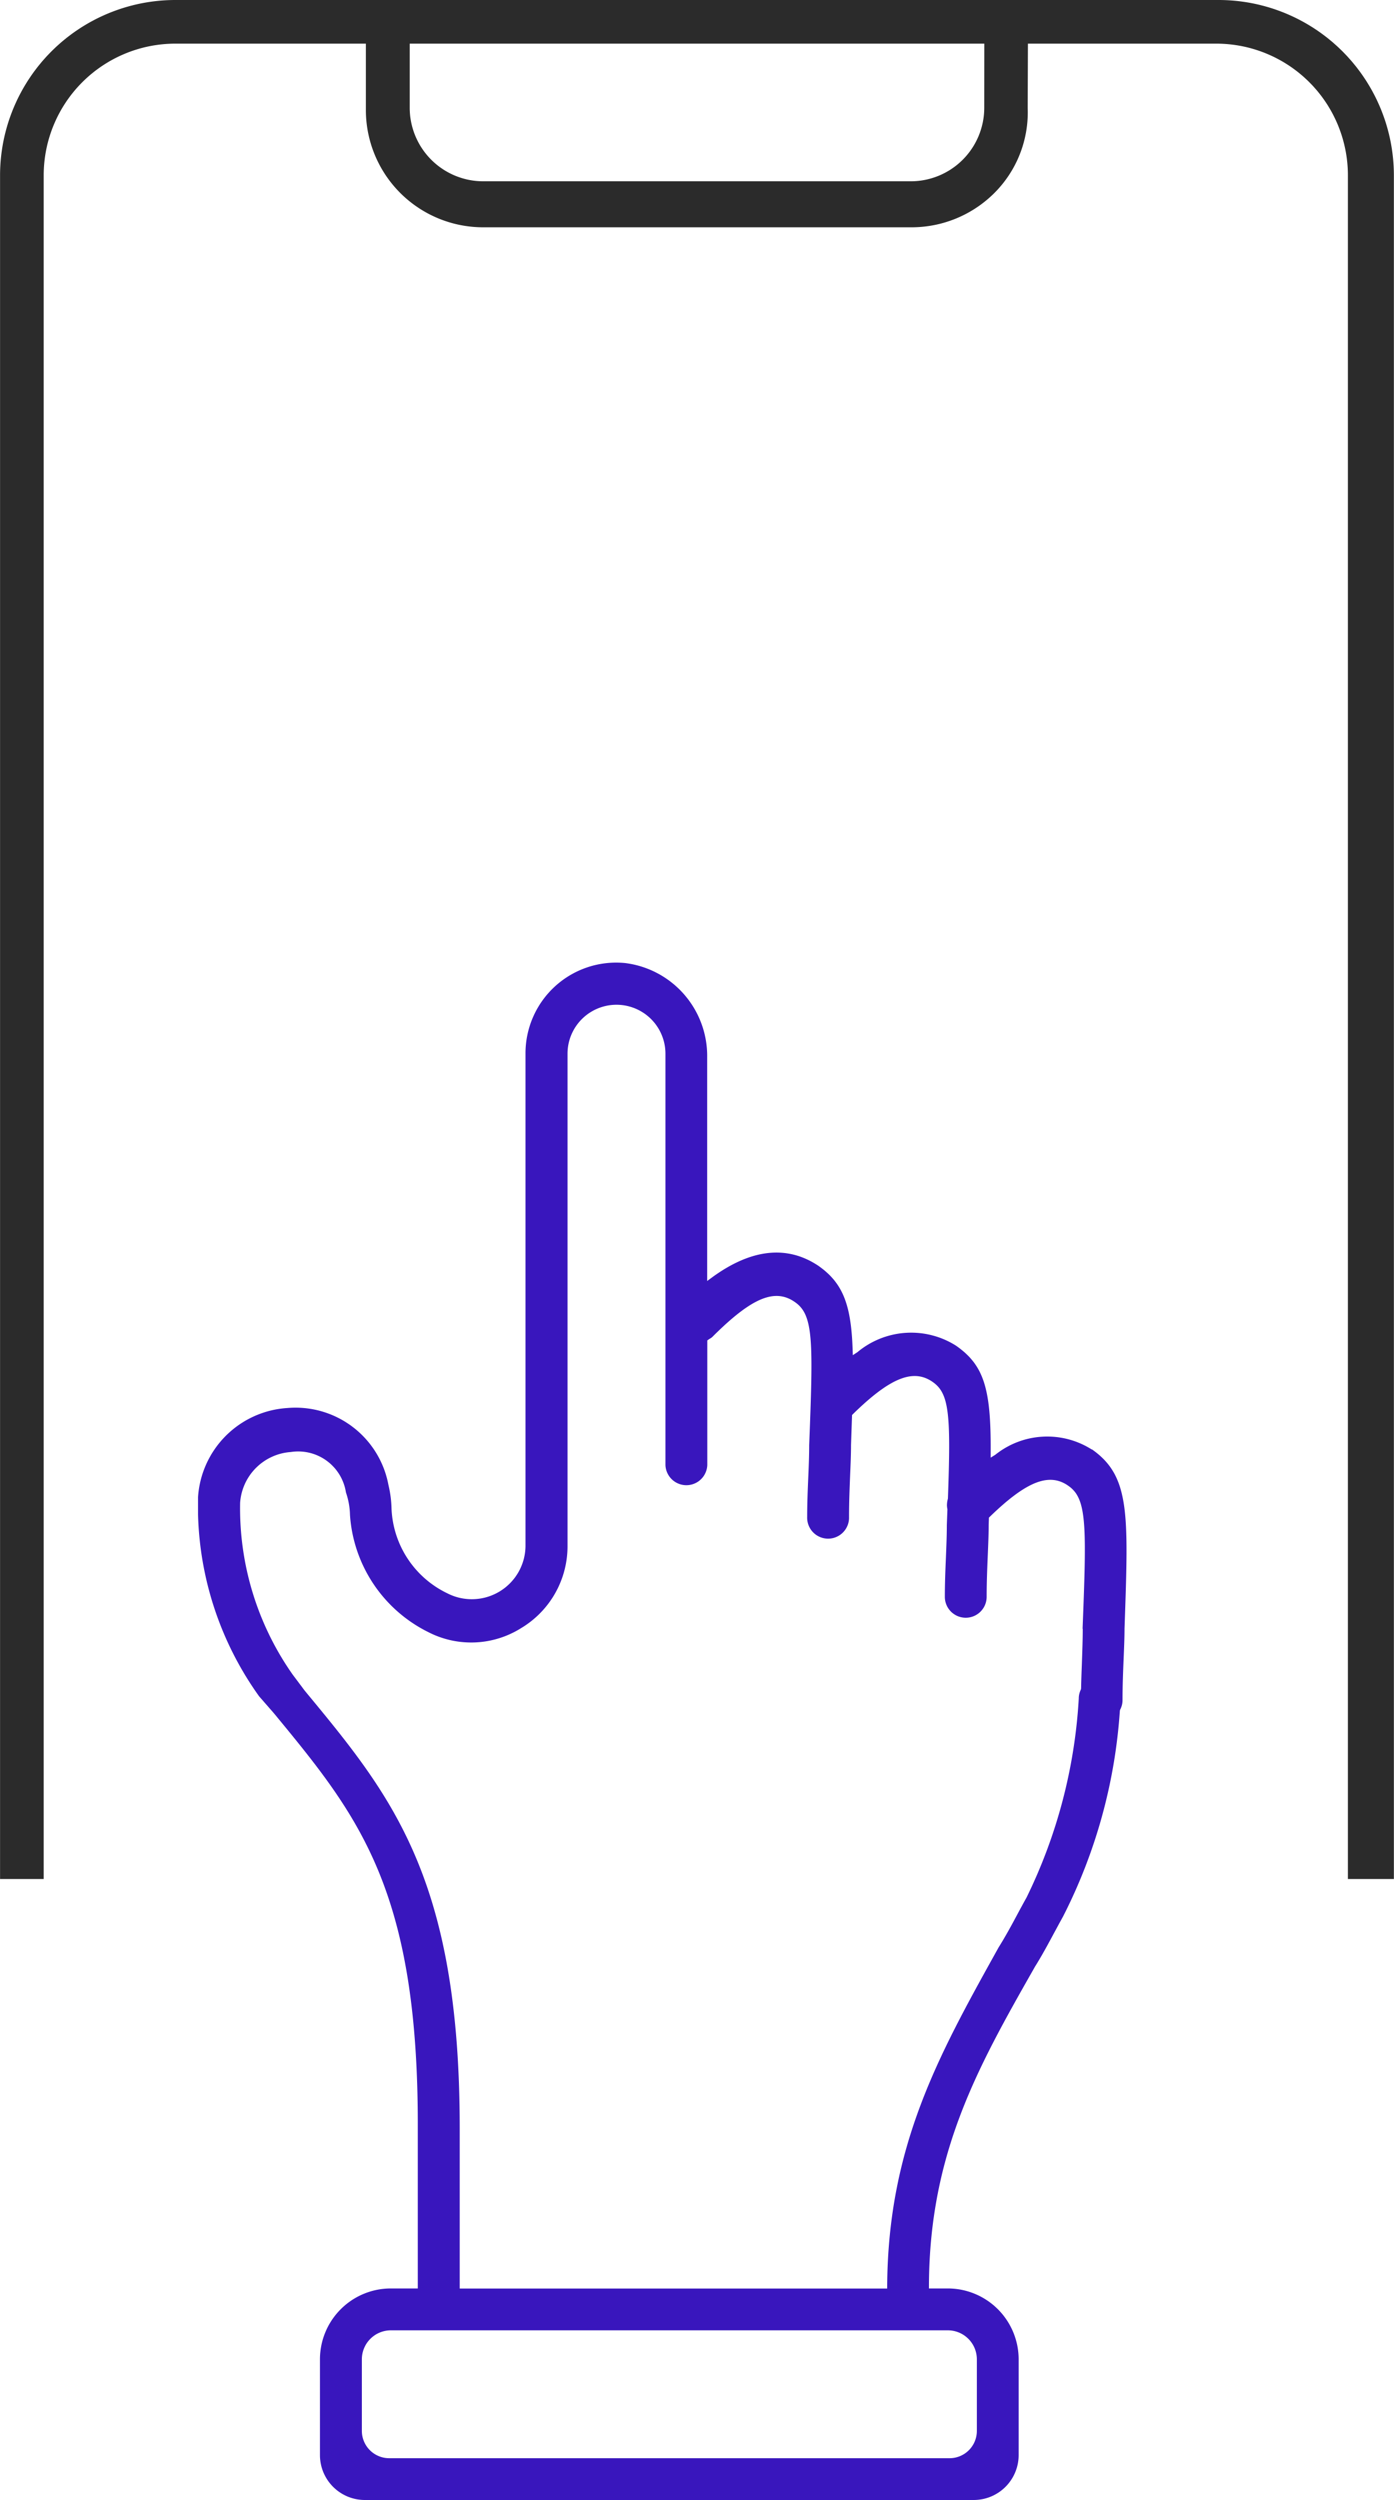 <?xml version="1.0" encoding="UTF-8"?> <svg xmlns="http://www.w3.org/2000/svg" width="47.534" height="85.247" viewBox="0 0 47.534 85.247"><g id="Group_65" data-name="Group 65" transform="translate(-304.324 -526.098)"><path id="Path_27" data-name="Path 27" d="M427.375,519.586H433.8a4.491,4.491,0,0,1,4.486,4.487v58.091h1.568V524.073a5.982,5.982,0,0,0-5.975-5.975H398.3a5.982,5.982,0,0,0-5.974,5.975v58.091h1.488V524.073a4.492,4.492,0,0,1,4.486-4.487H404.8v2.268a4,4,0,0,0,3.993,3.994h14.583a4,4,0,0,0,2.9-1.215,3.885,3.885,0,0,0,1.091-2.852Zm-1.489,2.188a2.508,2.508,0,0,1-2.5,2.505H408.8a2.508,2.508,0,0,1-2.505-2.505v-2.188h19.593Z" transform="translate(-88 8)" fill="#2b2b2b"></path><path id="Path_28" data-name="Path 28" d="M429.555,567.521a2.831,2.831,0,0,0-3.29.176l-.16.1,0-.19c.015-2.189-.24-2.969-1.182-3.628a2.859,2.859,0,0,0-3.365.224l-.154.1-.006-.185c-.05-1.564-.346-2.287-1.172-2.865-1.068-.711-2.288-.576-3.624.4l-.164.121v-7.626a3.192,3.192,0,0,0-2.8-3.215,3.093,3.093,0,0,0-3.395,3.083v16.747a1.831,1.831,0,0,1-2.668,1.658,3.356,3.356,0,0,1-1.9-2.878,3.764,3.764,0,0,0-.1-.79l-.031-.148a3.223,3.223,0,0,0-3.43-2.5,3.258,3.258,0,0,0-3.037,3.036v.6a11.137,11.137,0,0,0,2.08,6.19l.513.588c2.842,3.451,4.9,5.944,4.9,13.987v5.617h-.92a2.419,2.419,0,0,0-2.416,2.415v3.268a1.532,1.532,0,0,0,1.531,1.53h20.763a1.532,1.532,0,0,0,1.531-1.53v-3.268a2.419,2.419,0,0,0-2.416-2.415H424v-.1c.018-4.543,1.687-7.478,3.619-10.876.233-.372.432-.742.643-1.134.1-.184.2-.372.309-.567a18.073,18.073,0,0,0,1.939-7.02l.011-.039a.682.682,0,0,0,.08-.312c0-.517.02-1,.038-1.433.015-.363.03-.707.03-1.017l.007-.2c.129-3.745.173-5.007-1.12-5.912m-4.911,30.038a.99.99,0,0,1,.989.988v2.442a.931.931,0,0,1-.93.93h-19.11a.933.933,0,0,1-.931-.931v-2.441a.99.99,0,0,1,.989-.988Zm4.6-23.924c0,.367-.015.754-.029,1.163-.011.286-.022.578-.028.877l-.01.042a.683.683,0,0,0-.069.3,17.7,17.7,0,0,1-1.783,6.789h0c-.109.194-.21.382-.308.564-.213.4-.414.768-.648,1.142l-.055.1c-1.988,3.58-3.706,6.671-3.739,11.422v.1H408V590.65c0-8.518-2.323-11.327-5.264-14.883l-.022-.027-.412-.549a9.86,9.86,0,0,1-1.79-5.856,1.863,1.863,0,0,1,1.726-1.73,1.648,1.648,0,0,1,1.882,1.377,2.517,2.517,0,0,1,.138.768,4.816,4.816,0,0,0,2.664,3.992,3.2,3.2,0,0,0,3.17-.132,3.251,3.251,0,0,0,1.584-2.77V554.025a1.669,1.669,0,1,1,3.339,0v14.024a.714.714,0,0,0,1.427,0V563.8l.044-.031c.017-.012.034-.022.051-.032a.42.42,0,0,0,.071-.05c1.361-1.362,2.161-1.691,2.859-1.167.6.447.585,1.375.449,4.852,0,.357-.015.729-.032,1.124-.018.425-.036.863-.036,1.322a.714.714,0,1,0,1.427,0c0-.518.021-1,.038-1.433.016-.364.03-.707.03-1.017l.035-1.025.03-.03c1.288-1.262,2.086-1.573,2.756-1.07.536.4.583,1.158.483,3.952a.865.865,0,0,0-.033.215.656.656,0,0,0,.016.144l0,.014-.02.527c0,.357-.016.729-.032,1.123-.018.425-.036.865-.036,1.324a.713.713,0,1,0,1.426,0c0-.519.021-1.005.039-1.434.015-.364.03-.708.03-1.017l.008-.249.03-.029c1.265-1.228,2.051-1.53,2.714-1.03.6.447.586,1.375.45,4.852" transform="translate(-88 8)" fill="#3916bd"></path></g></svg> 